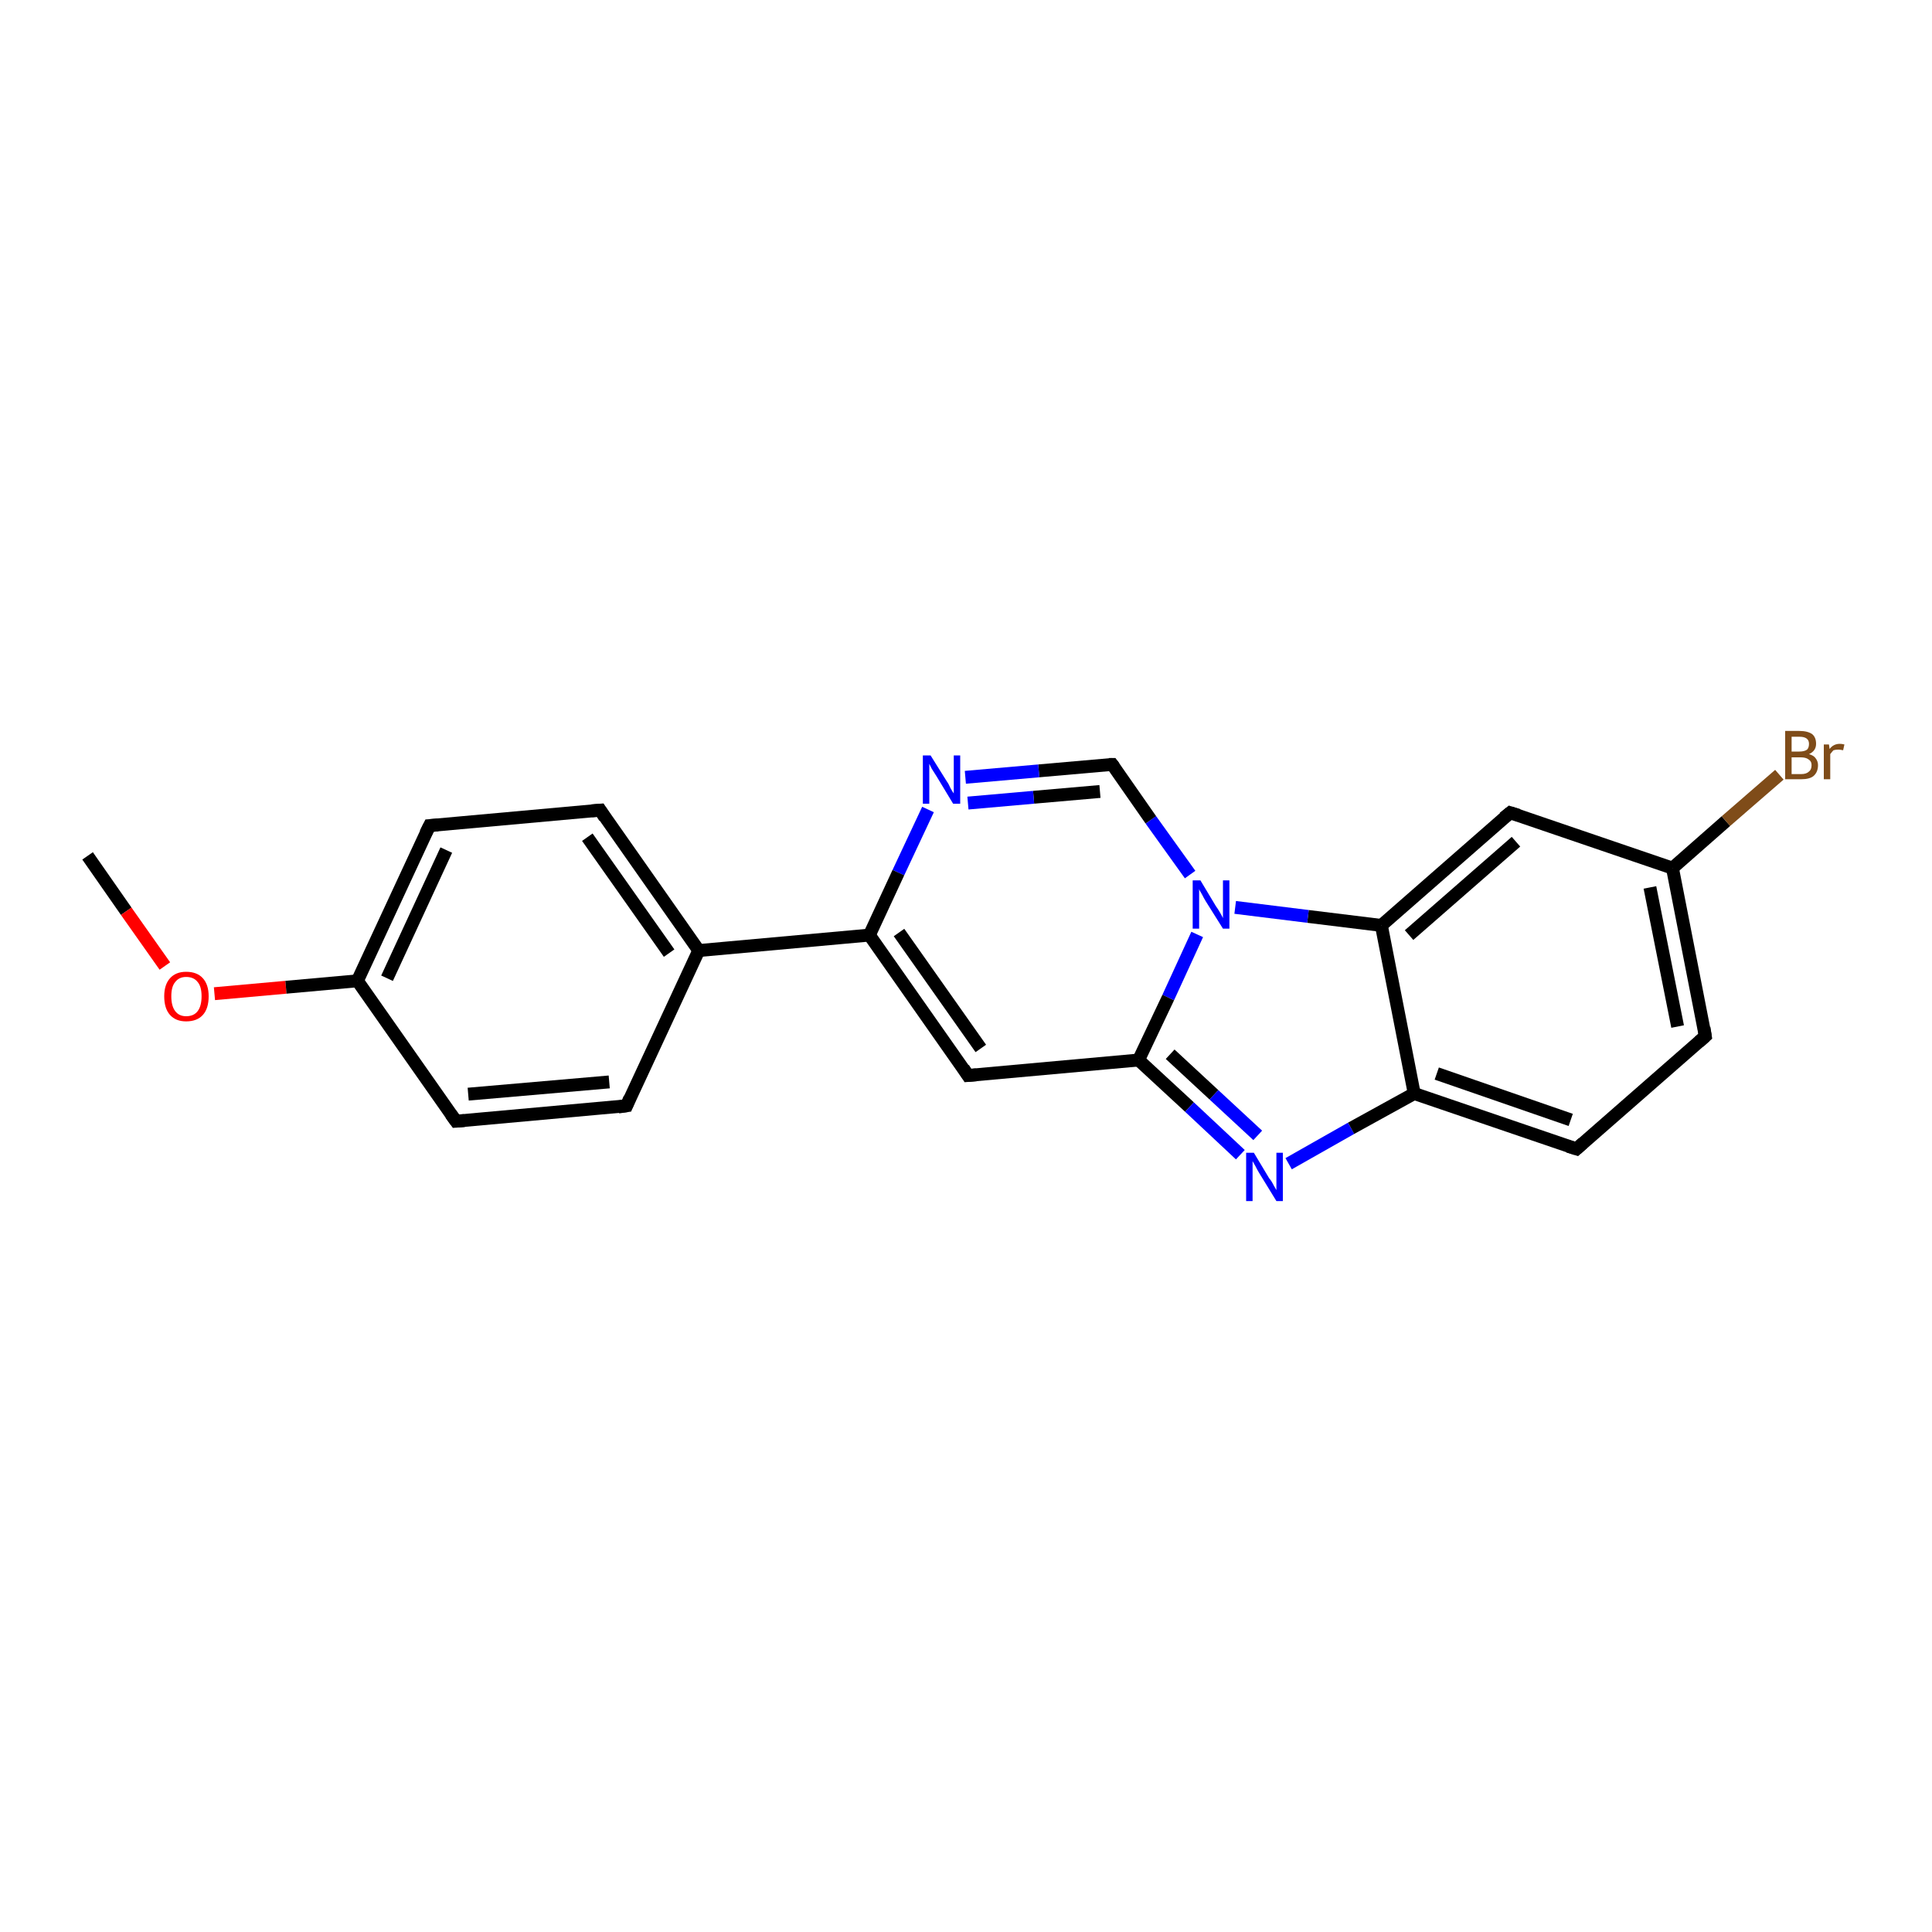 <?xml version='1.0' encoding='iso-8859-1'?>
<svg version='1.1' baseProfile='full'
              xmlns='http://www.w3.org/2000/svg'
                      xmlns:rdkit='http://www.rdkit.org/xml'
                      xmlns:xlink='http://www.w3.org/1999/xlink'
                  xml:space='preserve'
width='300px' height='300px' viewBox='0 0 300 300'>
<!-- END OF HEADER -->
<rect style='opacity:1.0;fill:#FFFFFF;stroke:none' width='300.0' height='300.0' x='0.0' y='0.0'> </rect>
<path class='bond-0 atom-0 atom-1' d='M 13.6,132.9 L 19.6,141.5' style='fill:none;fill-rule:evenodd;stroke:#000000;stroke-width:2.0px;stroke-linecap:butt;stroke-linejoin:miter;stroke-opacity:1' />
<path class='bond-0 atom-0 atom-1' d='M 19.6,141.5 L 25.6,150.0' style='fill:none;fill-rule:evenodd;stroke:#FF0000;stroke-width:2.0px;stroke-linecap:butt;stroke-linejoin:miter;stroke-opacity:1' />
<path class='bond-1 atom-1 atom-2' d='M 33.3,154.3 L 44.4,153.3' style='fill:none;fill-rule:evenodd;stroke:#FF0000;stroke-width:2.0px;stroke-linecap:butt;stroke-linejoin:miter;stroke-opacity:1' />
<path class='bond-1 atom-1 atom-2' d='M 44.4,153.3 L 55.5,152.3' style='fill:none;fill-rule:evenodd;stroke:#000000;stroke-width:2.0px;stroke-linecap:butt;stroke-linejoin:miter;stroke-opacity:1' />
<path class='bond-2 atom-2 atom-3' d='M 55.5,152.3 L 66.7,128.2' style='fill:none;fill-rule:evenodd;stroke:#000000;stroke-width:2.0px;stroke-linecap:butt;stroke-linejoin:miter;stroke-opacity:1' />
<path class='bond-2 atom-2 atom-3' d='M 60.1,151.9 L 69.3,132.0' style='fill:none;fill-rule:evenodd;stroke:#000000;stroke-width:2.0px;stroke-linecap:butt;stroke-linejoin:miter;stroke-opacity:1' />
<path class='bond-3 atom-3 atom-4' d='M 66.7,128.2 L 93.2,125.8' style='fill:none;fill-rule:evenodd;stroke:#000000;stroke-width:2.0px;stroke-linecap:butt;stroke-linejoin:miter;stroke-opacity:1' />
<path class='bond-4 atom-4 atom-5' d='M 93.2,125.8 L 108.5,147.6' style='fill:none;fill-rule:evenodd;stroke:#000000;stroke-width:2.0px;stroke-linecap:butt;stroke-linejoin:miter;stroke-opacity:1' />
<path class='bond-4 atom-4 atom-5' d='M 91.2,130.0 L 103.9,148.0' style='fill:none;fill-rule:evenodd;stroke:#000000;stroke-width:2.0px;stroke-linecap:butt;stroke-linejoin:miter;stroke-opacity:1' />
<path class='bond-5 atom-5 atom-6' d='M 108.5,147.6 L 97.3,171.7' style='fill:none;fill-rule:evenodd;stroke:#000000;stroke-width:2.0px;stroke-linecap:butt;stroke-linejoin:miter;stroke-opacity:1' />
<path class='bond-6 atom-6 atom-7' d='M 97.3,171.7 L 70.8,174.1' style='fill:none;fill-rule:evenodd;stroke:#000000;stroke-width:2.0px;stroke-linecap:butt;stroke-linejoin:miter;stroke-opacity:1' />
<path class='bond-6 atom-6 atom-7' d='M 94.6,168.0 L 72.7,169.9' style='fill:none;fill-rule:evenodd;stroke:#000000;stroke-width:2.0px;stroke-linecap:butt;stroke-linejoin:miter;stroke-opacity:1' />
<path class='bond-7 atom-5 atom-8' d='M 108.5,147.6 L 135.0,145.2' style='fill:none;fill-rule:evenodd;stroke:#000000;stroke-width:2.0px;stroke-linecap:butt;stroke-linejoin:miter;stroke-opacity:1' />
<path class='bond-8 atom-8 atom-9' d='M 135.0,145.2 L 150.3,167.0' style='fill:none;fill-rule:evenodd;stroke:#000000;stroke-width:2.0px;stroke-linecap:butt;stroke-linejoin:miter;stroke-opacity:1' />
<path class='bond-8 atom-8 atom-9' d='M 139.6,144.8 L 152.3,162.8' style='fill:none;fill-rule:evenodd;stroke:#000000;stroke-width:2.0px;stroke-linecap:butt;stroke-linejoin:miter;stroke-opacity:1' />
<path class='bond-9 atom-9 atom-10' d='M 150.3,167.0 L 176.8,164.6' style='fill:none;fill-rule:evenodd;stroke:#000000;stroke-width:2.0px;stroke-linecap:butt;stroke-linejoin:miter;stroke-opacity:1' />
<path class='bond-10 atom-10 atom-11' d='M 176.8,164.6 L 184.7,171.9' style='fill:none;fill-rule:evenodd;stroke:#000000;stroke-width:2.0px;stroke-linecap:butt;stroke-linejoin:miter;stroke-opacity:1' />
<path class='bond-10 atom-10 atom-11' d='M 184.7,171.9 L 192.6,179.3' style='fill:none;fill-rule:evenodd;stroke:#0000FF;stroke-width:2.0px;stroke-linecap:butt;stroke-linejoin:miter;stroke-opacity:1' />
<path class='bond-10 atom-10 atom-11' d='M 181.7,163.7 L 188.5,170.0' style='fill:none;fill-rule:evenodd;stroke:#000000;stroke-width:2.0px;stroke-linecap:butt;stroke-linejoin:miter;stroke-opacity:1' />
<path class='bond-10 atom-10 atom-11' d='M 188.5,170.0 L 195.3,176.3' style='fill:none;fill-rule:evenodd;stroke:#0000FF;stroke-width:2.0px;stroke-linecap:butt;stroke-linejoin:miter;stroke-opacity:1' />
<path class='bond-11 atom-11 atom-12' d='M 200.1,180.7 L 209.8,175.2' style='fill:none;fill-rule:evenodd;stroke:#0000FF;stroke-width:2.0px;stroke-linecap:butt;stroke-linejoin:miter;stroke-opacity:1' />
<path class='bond-11 atom-11 atom-12' d='M 209.8,175.2 L 219.6,169.8' style='fill:none;fill-rule:evenodd;stroke:#000000;stroke-width:2.0px;stroke-linecap:butt;stroke-linejoin:miter;stroke-opacity:1' />
<path class='bond-12 atom-12 atom-13' d='M 219.6,169.8 L 244.8,178.4' style='fill:none;fill-rule:evenodd;stroke:#000000;stroke-width:2.0px;stroke-linecap:butt;stroke-linejoin:miter;stroke-opacity:1' />
<path class='bond-12 atom-12 atom-13' d='M 223.1,166.7 L 243.9,173.9' style='fill:none;fill-rule:evenodd;stroke:#000000;stroke-width:2.0px;stroke-linecap:butt;stroke-linejoin:miter;stroke-opacity:1' />
<path class='bond-13 atom-13 atom-14' d='M 244.8,178.4 L 264.8,160.9' style='fill:none;fill-rule:evenodd;stroke:#000000;stroke-width:2.0px;stroke-linecap:butt;stroke-linejoin:miter;stroke-opacity:1' />
<path class='bond-14 atom-14 atom-15' d='M 264.8,160.9 L 259.7,134.8' style='fill:none;fill-rule:evenodd;stroke:#000000;stroke-width:2.0px;stroke-linecap:butt;stroke-linejoin:miter;stroke-opacity:1' />
<path class='bond-14 atom-14 atom-15' d='M 260.5,159.4 L 256.2,137.8' style='fill:none;fill-rule:evenodd;stroke:#000000;stroke-width:2.0px;stroke-linecap:butt;stroke-linejoin:miter;stroke-opacity:1' />
<path class='bond-15 atom-15 atom-16' d='M 259.7,134.8 L 268.0,127.5' style='fill:none;fill-rule:evenodd;stroke:#000000;stroke-width:2.0px;stroke-linecap:butt;stroke-linejoin:miter;stroke-opacity:1' />
<path class='bond-15 atom-15 atom-16' d='M 268.0,127.5 L 276.3,120.3' style='fill:none;fill-rule:evenodd;stroke:#7F4C19;stroke-width:2.0px;stroke-linecap:butt;stroke-linejoin:miter;stroke-opacity:1' />
<path class='bond-16 atom-15 atom-17' d='M 259.7,134.8 L 234.5,126.2' style='fill:none;fill-rule:evenodd;stroke:#000000;stroke-width:2.0px;stroke-linecap:butt;stroke-linejoin:miter;stroke-opacity:1' />
<path class='bond-17 atom-17 atom-18' d='M 234.5,126.2 L 214.5,143.7' style='fill:none;fill-rule:evenodd;stroke:#000000;stroke-width:2.0px;stroke-linecap:butt;stroke-linejoin:miter;stroke-opacity:1' />
<path class='bond-17 atom-17 atom-18' d='M 235.4,130.7 L 218.8,145.2' style='fill:none;fill-rule:evenodd;stroke:#000000;stroke-width:2.0px;stroke-linecap:butt;stroke-linejoin:miter;stroke-opacity:1' />
<path class='bond-18 atom-18 atom-19' d='M 214.5,143.7 L 203.1,142.3' style='fill:none;fill-rule:evenodd;stroke:#000000;stroke-width:2.0px;stroke-linecap:butt;stroke-linejoin:miter;stroke-opacity:1' />
<path class='bond-18 atom-18 atom-19' d='M 203.1,142.3 L 191.8,140.9' style='fill:none;fill-rule:evenodd;stroke:#0000FF;stroke-width:2.0px;stroke-linecap:butt;stroke-linejoin:miter;stroke-opacity:1' />
<path class='bond-19 atom-19 atom-20' d='M 184.8,135.8 L 178.7,127.3' style='fill:none;fill-rule:evenodd;stroke:#0000FF;stroke-width:2.0px;stroke-linecap:butt;stroke-linejoin:miter;stroke-opacity:1' />
<path class='bond-19 atom-19 atom-20' d='M 178.7,127.3 L 172.7,118.7' style='fill:none;fill-rule:evenodd;stroke:#000000;stroke-width:2.0px;stroke-linecap:butt;stroke-linejoin:miter;stroke-opacity:1' />
<path class='bond-20 atom-20 atom-21' d='M 172.7,118.7 L 161.3,119.7' style='fill:none;fill-rule:evenodd;stroke:#000000;stroke-width:2.0px;stroke-linecap:butt;stroke-linejoin:miter;stroke-opacity:1' />
<path class='bond-20 atom-20 atom-21' d='M 161.3,119.7 L 149.9,120.7' style='fill:none;fill-rule:evenodd;stroke:#0000FF;stroke-width:2.0px;stroke-linecap:butt;stroke-linejoin:miter;stroke-opacity:1' />
<path class='bond-20 atom-20 atom-21' d='M 170.8,122.9 L 160.5,123.8' style='fill:none;fill-rule:evenodd;stroke:#000000;stroke-width:2.0px;stroke-linecap:butt;stroke-linejoin:miter;stroke-opacity:1' />
<path class='bond-20 atom-20 atom-21' d='M 160.5,123.8 L 150.3,124.7' style='fill:none;fill-rule:evenodd;stroke:#0000FF;stroke-width:2.0px;stroke-linecap:butt;stroke-linejoin:miter;stroke-opacity:1' />
<path class='bond-21 atom-7 atom-2' d='M 70.8,174.1 L 55.5,152.3' style='fill:none;fill-rule:evenodd;stroke:#000000;stroke-width:2.0px;stroke-linecap:butt;stroke-linejoin:miter;stroke-opacity:1' />
<path class='bond-22 atom-21 atom-8' d='M 144.1,125.7 L 139.5,135.5' style='fill:none;fill-rule:evenodd;stroke:#0000FF;stroke-width:2.0px;stroke-linecap:butt;stroke-linejoin:miter;stroke-opacity:1' />
<path class='bond-22 atom-21 atom-8' d='M 139.5,135.5 L 135.0,145.2' style='fill:none;fill-rule:evenodd;stroke:#000000;stroke-width:2.0px;stroke-linecap:butt;stroke-linejoin:miter;stroke-opacity:1' />
<path class='bond-23 atom-19 atom-10' d='M 185.9,145.1 L 181.4,154.9' style='fill:none;fill-rule:evenodd;stroke:#0000FF;stroke-width:2.0px;stroke-linecap:butt;stroke-linejoin:miter;stroke-opacity:1' />
<path class='bond-23 atom-19 atom-10' d='M 181.4,154.9 L 176.8,164.6' style='fill:none;fill-rule:evenodd;stroke:#000000;stroke-width:2.0px;stroke-linecap:butt;stroke-linejoin:miter;stroke-opacity:1' />
<path class='bond-24 atom-18 atom-12' d='M 214.5,143.7 L 219.6,169.8' style='fill:none;fill-rule:evenodd;stroke:#000000;stroke-width:2.0px;stroke-linecap:butt;stroke-linejoin:miter;stroke-opacity:1' />
<path d='M 66.1,129.4 L 66.7,128.2 L 68.0,128.1' style='fill:none;stroke:#000000;stroke-width:2.0px;stroke-linecap:butt;stroke-linejoin:miter;stroke-opacity:1;' />
<path d='M 91.9,125.9 L 93.2,125.8 L 93.9,126.9' style='fill:none;stroke:#000000;stroke-width:2.0px;stroke-linecap:butt;stroke-linejoin:miter;stroke-opacity:1;' />
<path d='M 97.8,170.5 L 97.3,171.7 L 96.0,171.9' style='fill:none;stroke:#000000;stroke-width:2.0px;stroke-linecap:butt;stroke-linejoin:miter;stroke-opacity:1;' />
<path d='M 72.1,174.0 L 70.8,174.1 L 70.0,173.0' style='fill:none;stroke:#000000;stroke-width:2.0px;stroke-linecap:butt;stroke-linejoin:miter;stroke-opacity:1;' />
<path d='M 149.6,165.9 L 150.3,167.0 L 151.6,166.9' style='fill:none;stroke:#000000;stroke-width:2.0px;stroke-linecap:butt;stroke-linejoin:miter;stroke-opacity:1;' />
<path d='M 243.5,178.0 L 244.8,178.4 L 245.8,177.5' style='fill:none;stroke:#000000;stroke-width:2.0px;stroke-linecap:butt;stroke-linejoin:miter;stroke-opacity:1;' />
<path d='M 263.8,161.8 L 264.8,160.9 L 264.6,159.6' style='fill:none;stroke:#000000;stroke-width:2.0px;stroke-linecap:butt;stroke-linejoin:miter;stroke-opacity:1;' />
<path d='M 235.8,126.6 L 234.5,126.2 L 233.5,127.0' style='fill:none;stroke:#000000;stroke-width:2.0px;stroke-linecap:butt;stroke-linejoin:miter;stroke-opacity:1;' />
<path d='M 173.0,119.1 L 172.7,118.7 L 172.2,118.7' style='fill:none;stroke:#000000;stroke-width:2.0px;stroke-linecap:butt;stroke-linejoin:miter;stroke-opacity:1;' />
<path class='atom-1' d='M 25.5 154.7
Q 25.5 152.9, 26.4 151.9
Q 27.3 150.9, 28.9 150.9
Q 30.6 150.9, 31.5 151.9
Q 32.4 152.9, 32.4 154.7
Q 32.4 156.6, 31.5 157.6
Q 30.6 158.6, 28.9 158.6
Q 27.3 158.6, 26.4 157.6
Q 25.5 156.6, 25.5 154.7
M 28.9 157.8
Q 30.1 157.8, 30.7 157.0
Q 31.3 156.2, 31.3 154.7
Q 31.3 153.2, 30.7 152.5
Q 30.1 151.7, 28.9 151.7
Q 27.8 151.7, 27.2 152.5
Q 26.6 153.2, 26.6 154.7
Q 26.6 156.2, 27.2 157.0
Q 27.8 157.8, 28.9 157.8
' fill='#FF0000'/>
<path class='atom-11' d='M 194.7 179.0
L 197.1 183.0
Q 197.4 183.3, 197.8 184.1
Q 198.2 184.8, 198.2 184.8
L 198.2 179.0
L 199.2 179.0
L 199.2 186.5
L 198.2 186.5
L 195.5 182.1
Q 195.2 181.6, 194.9 181.0
Q 194.6 180.5, 194.5 180.3
L 194.5 186.5
L 193.5 186.5
L 193.5 179.0
L 194.7 179.0
' fill='#0000FF'/>
<path class='atom-16' d='M 280.9 117.1
Q 281.6 117.3, 281.9 117.7
Q 282.3 118.2, 282.3 118.8
Q 282.3 119.9, 281.6 120.5
Q 281.0 121.0, 279.7 121.0
L 277.2 121.0
L 277.2 113.5
L 279.4 113.5
Q 280.7 113.5, 281.4 114.0
Q 282.0 114.5, 282.0 115.5
Q 282.0 116.6, 280.9 117.1
M 278.2 114.4
L 278.2 116.7
L 279.4 116.7
Q 280.2 116.7, 280.6 116.4
Q 280.9 116.1, 280.9 115.5
Q 280.9 114.4, 279.4 114.4
L 278.2 114.4
M 279.7 120.2
Q 280.5 120.2, 280.9 119.8
Q 281.3 119.5, 281.3 118.8
Q 281.3 118.2, 280.8 117.9
Q 280.4 117.6, 279.6 117.6
L 278.2 117.6
L 278.2 120.2
L 279.7 120.2
' fill='#7F4C19'/>
<path class='atom-16' d='M 284.0 115.6
L 284.1 116.3
Q 284.7 115.5, 285.7 115.5
Q 286.0 115.5, 286.4 115.6
L 286.2 116.5
Q 285.7 116.4, 285.5 116.4
Q 285.0 116.4, 284.7 116.5
Q 284.5 116.7, 284.2 117.1
L 284.2 121.0
L 283.2 121.0
L 283.2 115.6
L 284.0 115.6
' fill='#7F4C19'/>
<path class='atom-19' d='M 186.4 136.7
L 188.8 140.7
Q 189.1 141.1, 189.5 141.8
Q 189.9 142.5, 189.9 142.6
L 189.9 136.7
L 190.9 136.7
L 190.9 144.2
L 189.9 144.2
L 187.2 139.9
Q 186.9 139.4, 186.6 138.8
Q 186.2 138.2, 186.2 138.0
L 186.2 144.2
L 185.2 144.2
L 185.2 136.7
L 186.4 136.7
' fill='#0000FF'/>
<path class='atom-21' d='M 144.5 117.3
L 147.0 121.3
Q 147.3 121.7, 147.6 122.4
Q 148.0 123.1, 148.1 123.2
L 148.1 117.3
L 149.1 117.3
L 149.1 124.8
L 148.0 124.8
L 145.4 120.5
Q 145.1 120.0, 144.7 119.4
Q 144.4 118.8, 144.3 118.6
L 144.3 124.8
L 143.3 124.8
L 143.3 117.3
L 144.5 117.3
' fill='#0000FF'/>
</svg>
